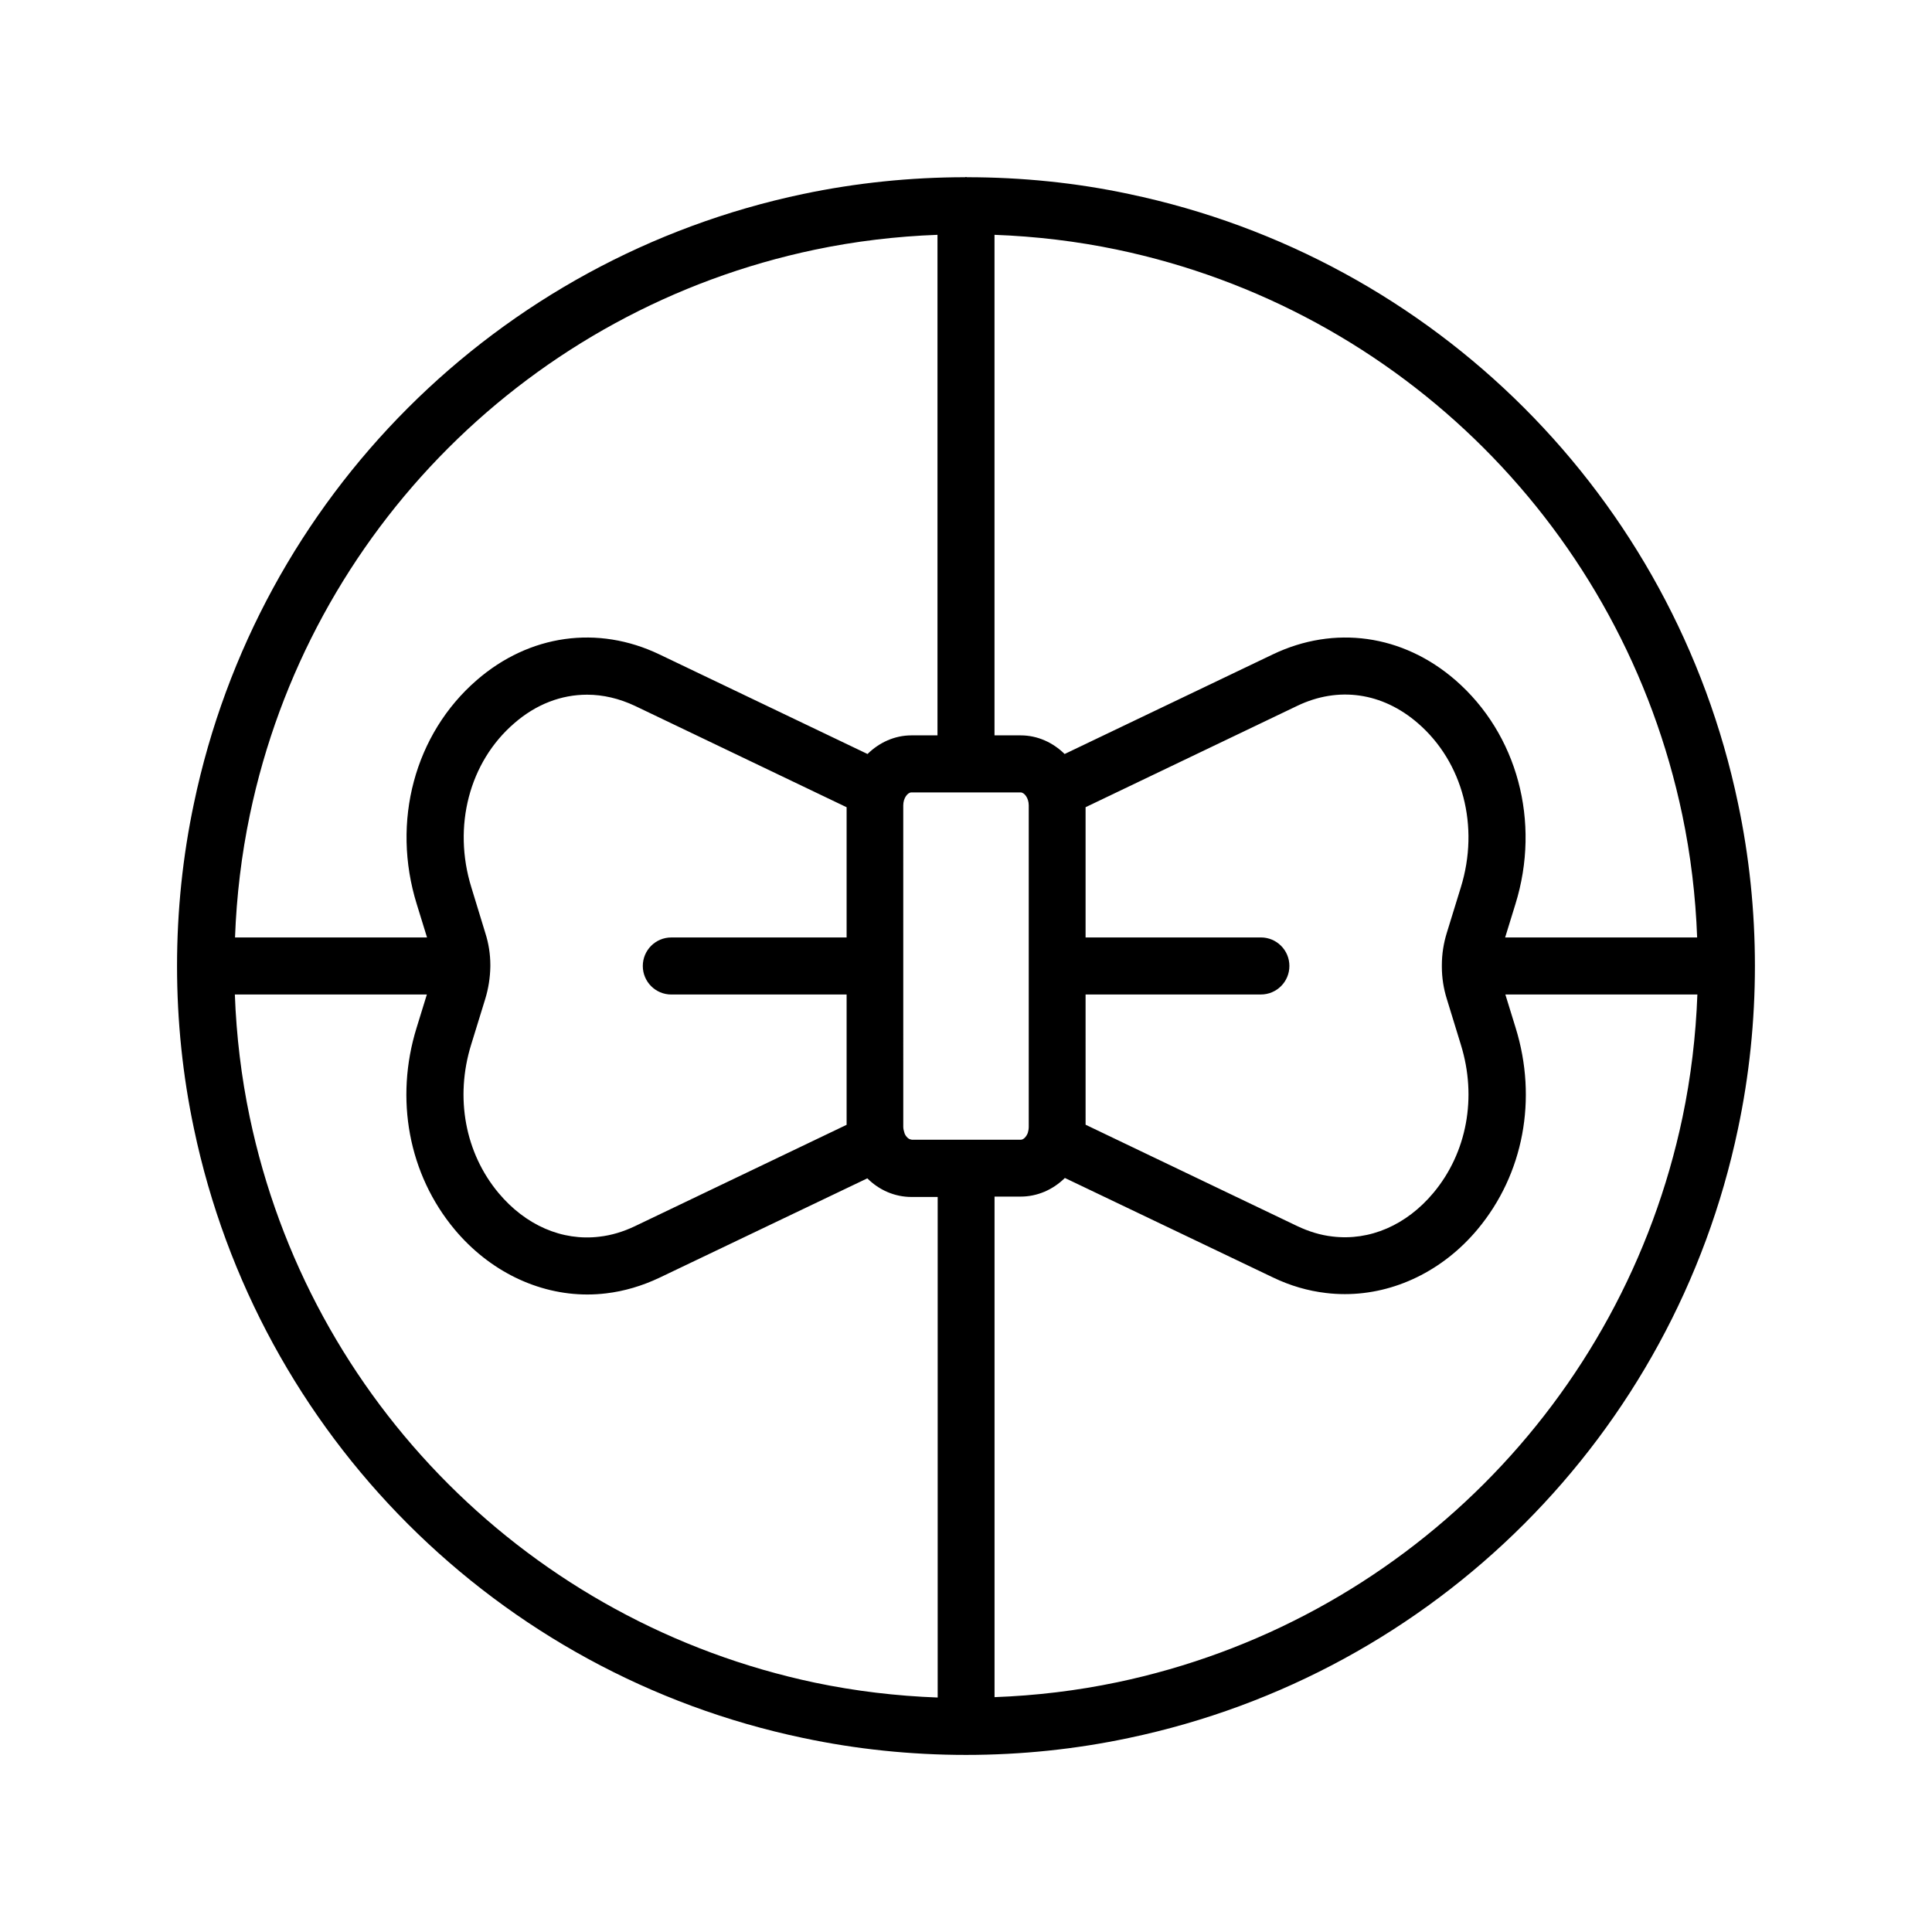 <?xml version="1.0" encoding="UTF-8"?>
<!-- Uploaded to: ICON Repo, www.svgrepo.com, Generator: ICON Repo Mixer Tools -->
<svg fill="#000000" width="800px" height="800px" version="1.1" viewBox="144 144 512 512" xmlns="http://www.w3.org/2000/svg">
 <path d="m443.12 195.4c-13.906-2.973-28.414-4.434-42.875-4.434-0.051-0.051-0.152-0.051-0.25-0.051-0.102 0-0.203 0-0.25 0.051-14.461 0-28.969 1.512-42.875 4.434-81.113 17.027-144.49 80.406-161.47 161.47-2.973 14.004-4.484 28.512-4.484 43.125 0 14.609 1.512 29.121 4.484 43.125 17.027 81.113 80.406 144.49 161.47 161.47 14.004 2.969 28.512 4.481 43.125 4.481 14.609 0 29.121-1.512 43.125-4.484 81.113-17.027 144.49-80.406 161.47-161.47 2.969-14.004 4.481-28.512 4.481-43.121s-1.512-29.121-4.484-43.125c-16.977-81.117-80.355-144.5-161.47-161.47zm146.71 164.59c2.215 10.578 3.527 21.461 3.93 32.445h-50.883l2.719-8.816c6.801-21.867 0.504-45.141-15.922-59.398-13.957-12.09-32.043-14.609-48.367-6.801l-55.168 26.398c-3.074-3.023-7.152-4.938-11.637-4.938h-6.949v-132.65c10.984 0.402 21.914 1.715 32.496 3.93 75.219 15.77 134.02 74.562 149.78 149.83zm-204.29 86c-0.707 0-1.461-0.754-1.812-1.613-0.203-0.656-0.352-1.211-0.352-1.762l-0.004-85.195c0-1.914 1.16-3.426 2.168-3.426h28.918c1.008 0 2.168 1.512 2.168 3.426v85.195c0 0.555-0.102 1.16-0.25 1.613-0.402 1.059-1.16 1.812-1.863 1.812h-28.973zm-17.23-3.879-56.074 26.852c-3.074 1.461-6.246 2.418-9.371 2.769-9.875 1.211-19.598-3.023-26.754-11.586-8.867-10.629-11.586-25.293-7.254-39.297l3.727-12.09c0.855-2.769 1.309-5.691 1.359-8.613v-0.152-0.25c0-2.871-0.453-5.742-1.309-8.414l-3.727-12.191c-4.988-16.121-0.555-33.199 11.387-43.48 5.793-5.039 12.445-7.559 19.297-7.559 4.231 0 8.516 1.008 12.695 2.973l56.074 26.852v34.512h-46.453c-4.18 0-7.559 3.375-7.559 7.559 0 4.18 3.375 7.559 7.559 7.559h46.453v34.559zm63.379-34.562h46.453c4.18 0 7.559-3.375 7.559-7.559 0-4.18-3.375-7.559-7.559-7.559h-46.453v-34.512l56.074-26.852c10.883-5.238 22.57-3.578 31.992 4.586 11.941 10.328 16.375 27.355 11.387 43.48l-3.727 12.09c-0.855 2.769-1.309 5.644-1.309 8.566v0.203 0.203c0 2.871 0.453 5.793 1.309 8.516l3.727 12.141c4.332 13.957 1.613 28.617-7.254 39.246-7.152 8.566-16.879 12.797-26.801 11.586-3.125-0.352-6.246-1.309-9.32-2.769l-56.074-26.852zm-71.691-197.39c10.578-2.215 21.461-3.527 32.445-3.93v132.65h-6.902c-4.484 0-8.566 1.914-11.637 4.938l-55.168-26.398c-16.324-7.809-34.41-5.289-48.367 6.801-16.473 14.258-22.723 37.535-15.922 59.398l2.719 8.816h-50.883c0.402-10.984 1.715-21.914 3.93-32.496 15.723-75.219 74.516-134.01 149.79-149.78zm-149.83 229.84c-2.215-10.578-3.527-21.461-3.93-32.445h50.883l-2.719 8.816c-5.844 18.844-2.117 38.844 10.078 53.453 9.168 10.984 22.016 17.23 35.164 17.23 1.664 0 3.324-0.102 4.988-0.301 4.734-0.555 9.523-1.965 14.105-4.133l55.117-26.348c3.125 3.125 7.254 4.938 11.738 4.938h6.902v132.65c-10.984-0.402-21.914-1.715-32.496-3.93-75.27-15.867-134.06-74.664-149.83-149.93zm229.84 149.83c-10.578 2.215-21.461 3.527-32.445 3.93v-132.65h6.902c4.434 0 8.566-1.812 11.738-4.938l55.117 26.348c4.586 2.215 9.32 3.578 14.055 4.133 1.664 0.203 3.324 0.301 5.039 0.301 13.148 0 25.996-6.195 35.164-17.18 12.191-14.609 15.922-34.562 10.078-53.402l-2.719-8.816h50.883c-0.402 10.984-1.715 21.914-3.93 32.496-15.816 75.219-74.613 134.02-149.88 149.78z"/>
</svg>